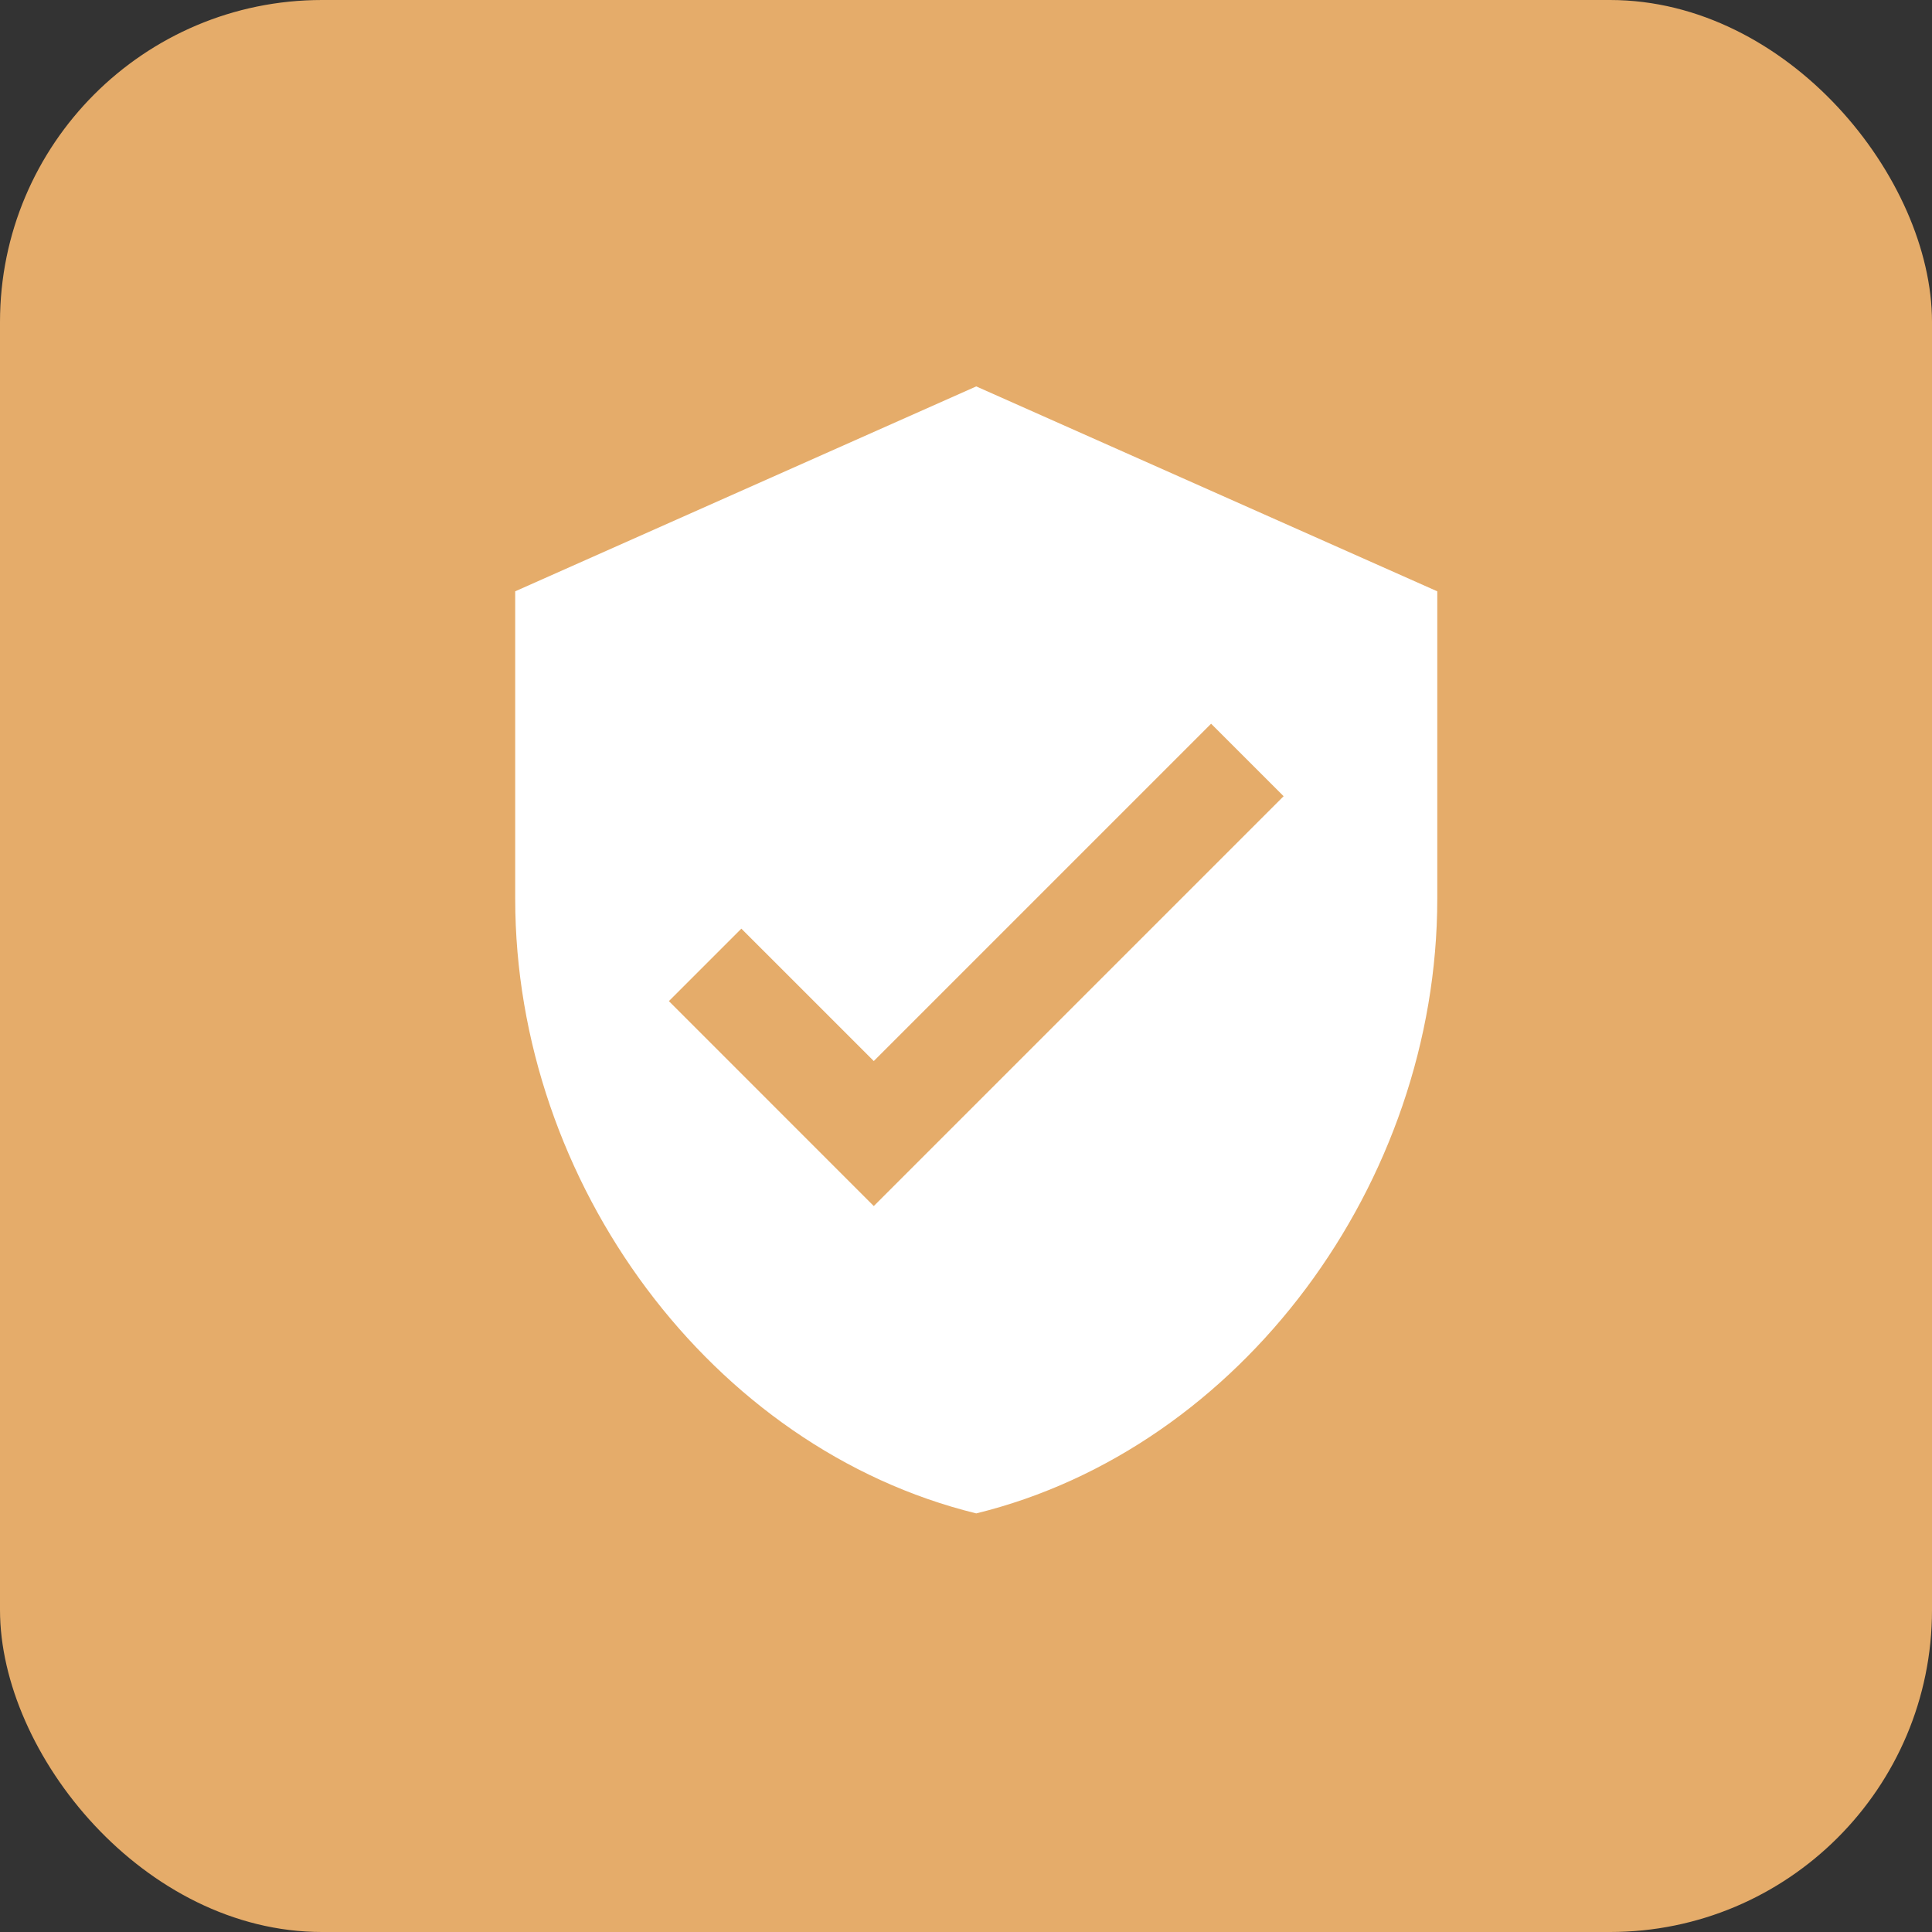 <?xml version="1.0" encoding="UTF-8"?> <svg xmlns="http://www.w3.org/2000/svg" width="60" height="60" viewBox="0 0 60 60" fill="none"><rect x="0" y="0" width="60" height="60" fill="#333333" stroke="none"/> <rect width="60" height="60" rx="10" fill="#E5AC6A"></rect> <path d="M30.318 12L16 18.364V27.909C16 36.747 22.101 44.987 30.318 47C38.535 44.987 44.636 36.747 44.636 27.909V18.364L30.318 12ZM27.136 37.455L20.773 31.091L23.024 28.84L27.136 32.952L37.612 22.476L39.864 24.727L27.136 37.455Z" fill="white"></path> </svg> 